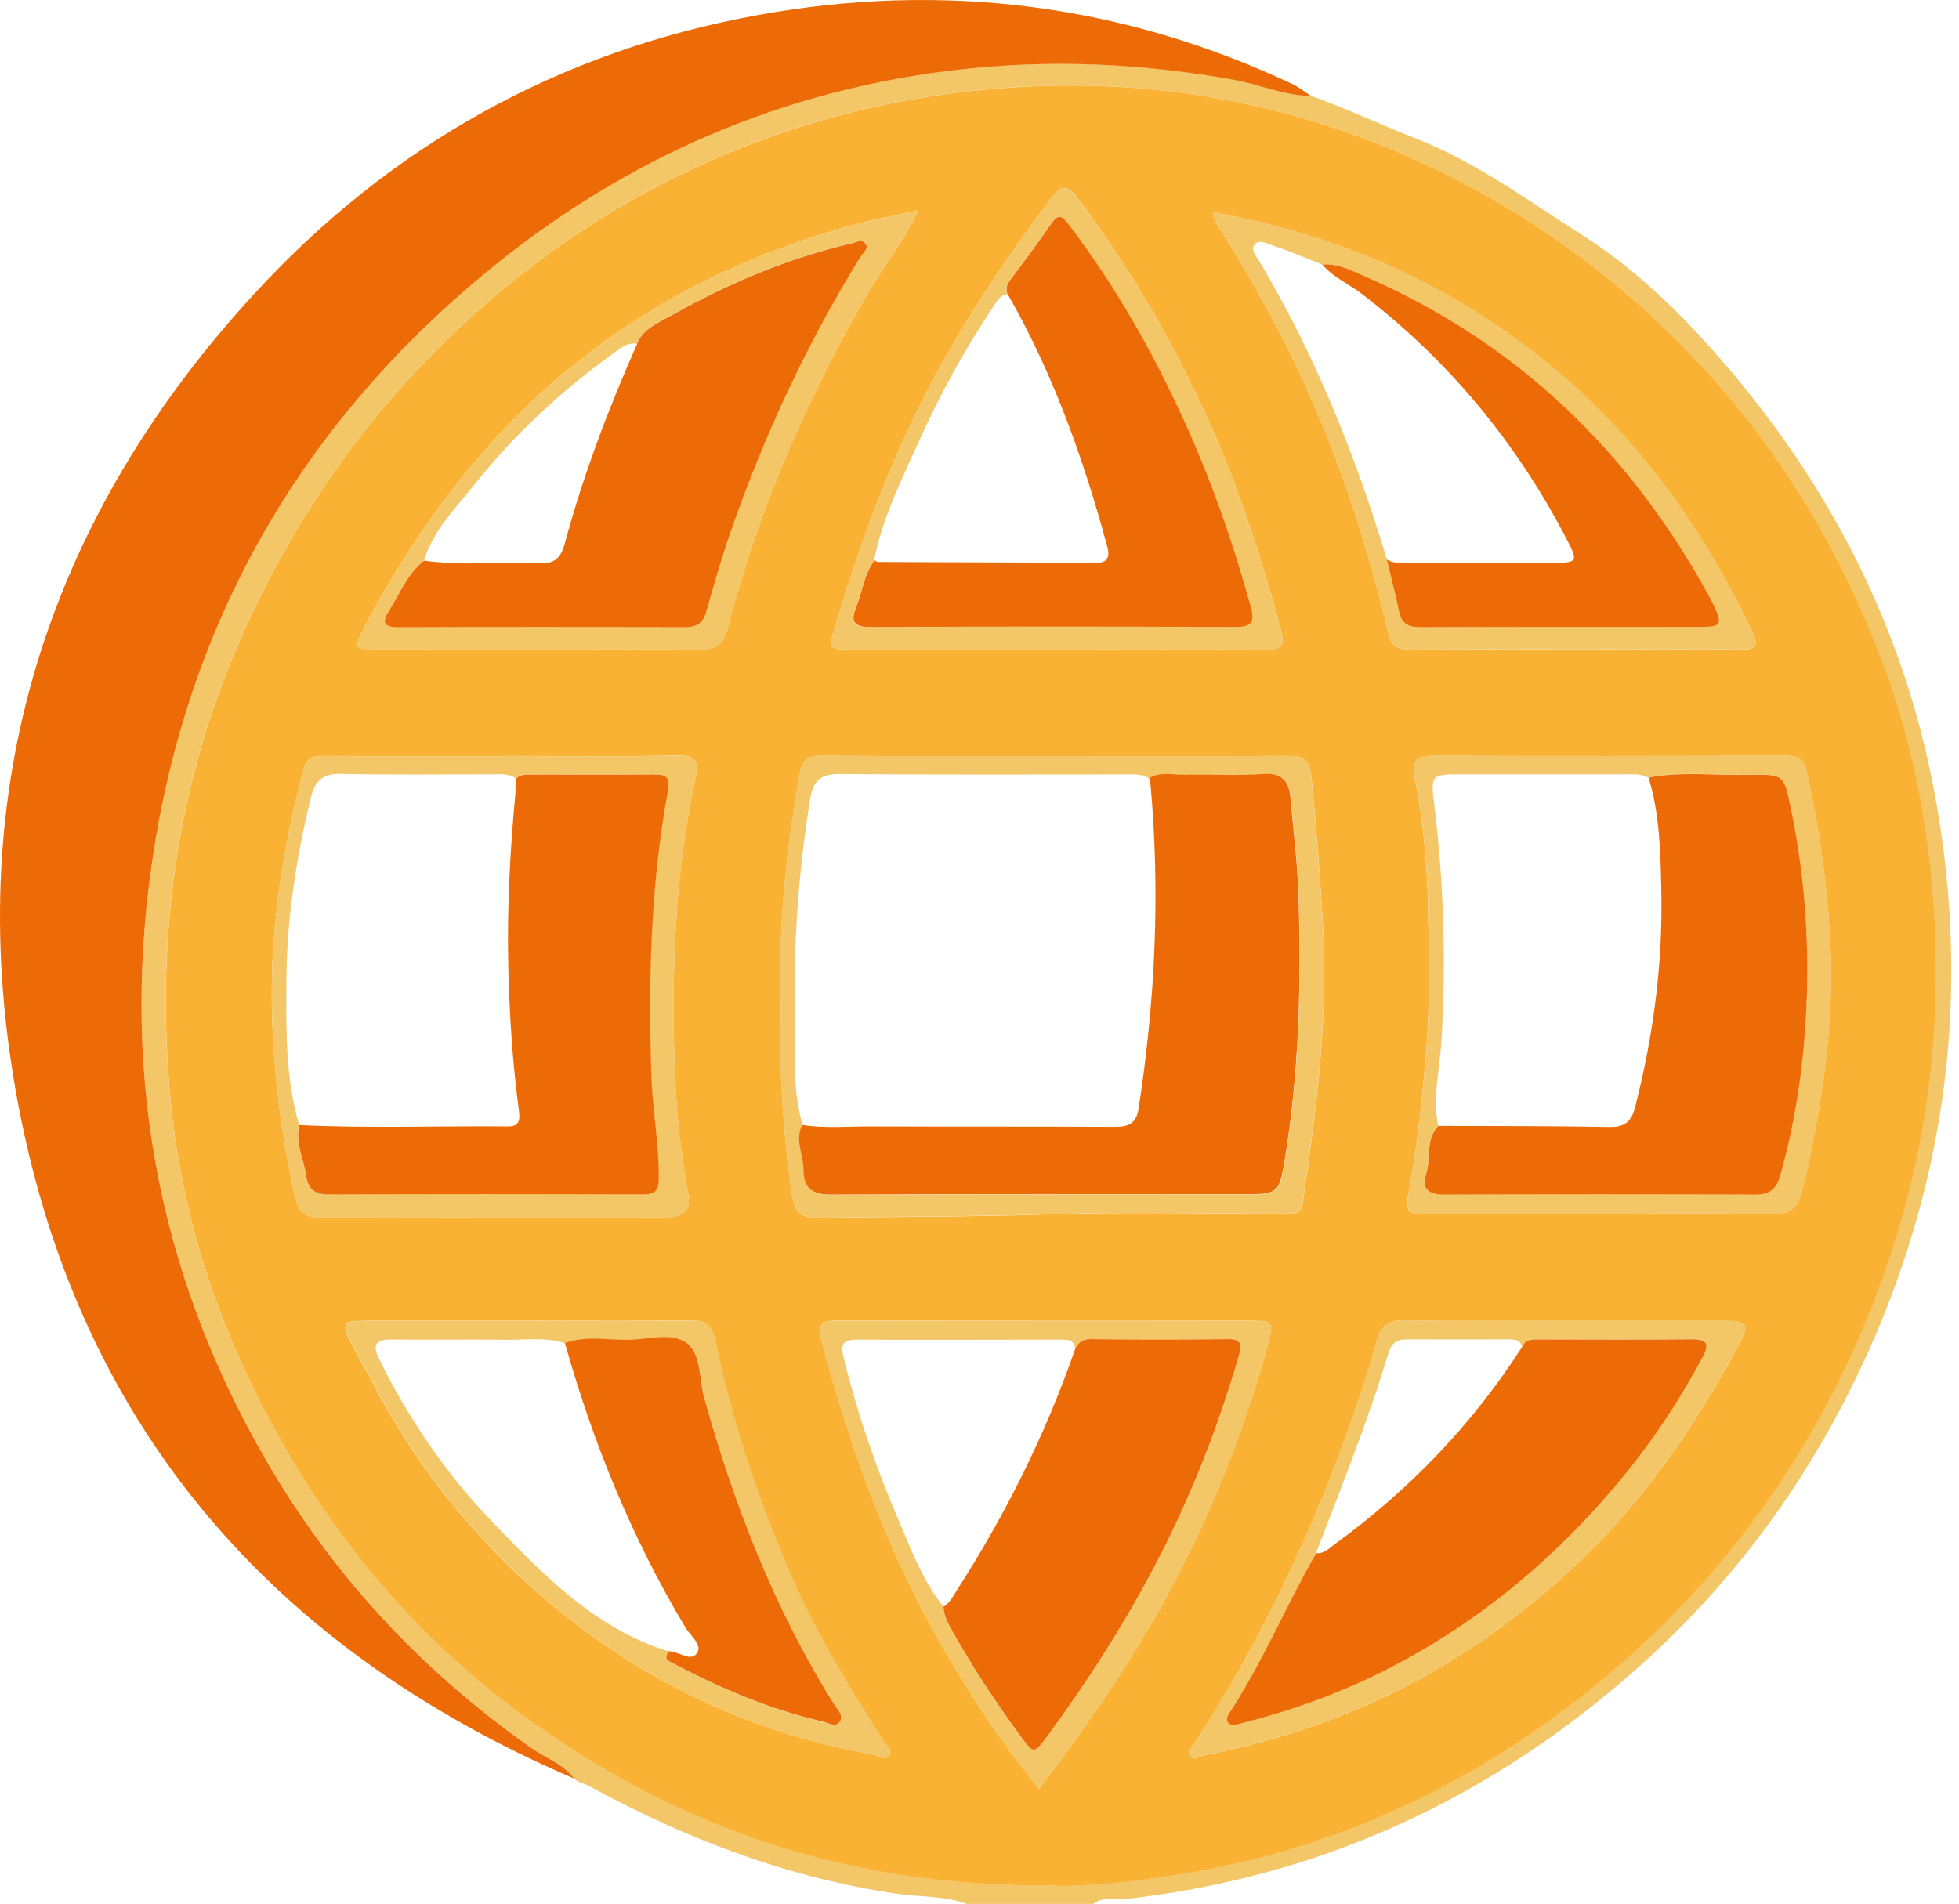 <?xml version="1.0" encoding="UTF-8"?> <svg xmlns="http://www.w3.org/2000/svg" width="143" height="139" viewBox="0 0 143 139" fill="none"><path d="M70.6 138.998C68.94 138.378 67.17 138.498 65.46 138.248C57.47 137.068 50.07 134.238 43.03 130.398C42.75 130.248 42.44 130.158 42.15 130.038C42.07 129.958 41.99 129.888 41.9 129.808L41.93 129.838C41.09 128.728 39.77 128.298 38.69 127.528C30.71 121.878 24.21 114.898 19.31 106.388C11.3 92.458 8.73 77.548 11.28 61.768C14.03 44.768 22.28 30.778 35.49 19.868C45.6 11.528 57.24 6.438 70.42 5.028C77.02 4.318 83.52 4.648 90.02 5.808C91.93 6.148 93.73 6.988 95.7 6.998C98.28 7.918 100.77 9.098 103.3 10.088C107.72 11.818 111.47 14.598 115.39 17.088C119.71 19.828 123.32 23.478 126.61 27.408C133.97 36.218 138.97 46.188 141.14 57.498C143.74 71.058 142.45 84.238 137.11 96.988C133.12 106.498 127.36 114.778 119.67 121.648C108.92 131.248 96.42 137.058 82.04 138.648C81.29 138.728 80.48 138.438 79.8 138.988H70.61L70.6 138.998ZM76.89 137.648C79.11 137.738 82.58 137.368 86.06 136.828C98.14 134.938 108.7 129.718 117.88 121.828C125.33 115.438 131.12 107.698 135.23 98.678C140.11 87.948 142.05 76.798 141.07 65.088C140.59 59.348 139.45 53.778 137.43 48.378C133.71 38.468 128.08 29.868 120.19 22.738C115.03 18.068 109.33 14.318 102.97 11.498C93.48 7.288 83.6 5.668 73.25 6.418C67.26 6.858 61.48 8.068 55.85 10.118C47.79 13.048 40.6 17.468 34.28 23.208C27.57 29.308 22.34 36.498 18.41 44.728C12.98 56.118 11.25 68.078 12.46 80.498C13.13 87.378 15.02 94.008 17.98 100.288C22.73 110.398 29.43 118.938 38.54 125.498C49.6 133.458 61.87 137.738 76.88 137.638L76.89 137.648Z" fill="#F3C668"></path><path d="M95.699 7.008C93.729 6.988 91.929 6.158 90.019 5.818C83.519 4.658 77.019 4.328 70.419 5.038C57.249 6.448 45.599 11.538 35.489 19.878C22.279 30.778 14.029 44.778 11.279 61.778C8.729 77.548 11.299 92.468 19.309 106.398C24.199 114.908 30.699 121.888 38.689 127.538C39.769 128.308 41.089 128.738 41.929 129.848C19.019 120.018 4.859 102.948 0.929 78.328C-2.531 56.708 3.739 37.558 18.589 21.418C28.519 10.618 40.799 3.748 55.279 1.108C68.799 -1.352 81.869 0.268 94.349 6.138C94.829 6.368 95.249 6.718 95.699 7.008Z" fill="#ED6B06"></path><path d="M76.89 137.648C61.87 137.758 49.61 133.468 38.55 125.508C29.44 118.948 22.74 110.408 17.99 100.298C15.04 94.018 13.14 87.388 12.47 80.508C11.26 68.088 12.99 56.128 18.42 44.738C22.34 36.508 27.58 29.308 34.29 23.218C40.61 17.468 47.8 13.058 55.86 10.128C61.49 8.078 67.27 6.868 73.26 6.428C83.61 5.668 93.49 7.298 102.98 11.508C109.34 14.328 115.04 18.078 120.2 22.748C128.08 29.878 133.72 38.478 137.44 48.388C139.47 53.778 140.6 59.358 141.08 65.098C142.06 76.818 140.12 87.968 135.24 98.688C131.14 107.708 125.34 115.448 117.89 121.838C108.71 129.718 98.15 134.938 86.07 136.838C82.59 137.388 79.11 137.758 76.9 137.658L76.89 137.648ZM77 55.198C71.3 55.198 65.59 55.218 59.89 55.178C58.94 55.178 58.54 55.528 58.4 56.378C57.71 60.328 57.17 64.318 57.02 68.308C56.78 74.638 56.9 80.978 57.82 87.268C57.98 88.378 58.42 88.928 59.71 88.908C65.4 88.818 71.1 88.838 76.79 88.648C82.4 88.468 88.01 88.608 93.62 88.608C94.26 88.608 94.96 88.738 95.1 87.778C96.09 81.078 96.96 74.378 96.57 67.558C96.36 63.958 96.09 60.388 95.74 56.808C95.6 55.368 95.05 55.178 93.85 55.188C88.24 55.228 82.63 55.208 77.01 55.208L77 55.198ZM36.7 55.198C32.34 55.198 27.98 55.208 23.62 55.188C22.89 55.188 22.39 55.308 22.18 56.118C20.56 62.198 19.62 68.338 19.88 74.678C20.05 78.938 20.59 83.108 21.51 87.268C21.8 88.588 22.35 88.898 23.55 88.888C31.71 88.858 39.87 88.868 48.04 88.868C48.36 88.868 48.69 88.868 49.01 88.838C50.04 88.738 50.43 88.218 50.23 87.158C49.55 83.528 49.27 79.838 49.2 76.158C49.07 69.638 49.37 63.148 50.79 56.748C51.02 55.728 50.82 55.128 49.5 55.158C45.24 55.238 40.97 55.188 36.7 55.188V55.198ZM116.84 88.608C120.97 88.608 125.1 88.538 129.23 88.648C130.7 88.688 131.27 88.138 131.58 86.808C132.99 80.818 133.92 74.818 133.59 68.608C133.37 64.438 132.77 60.358 131.87 56.298C131.68 55.458 131.29 55.168 130.44 55.178C121.81 55.198 113.18 55.208 104.55 55.178C103.3 55.178 103.05 55.678 103.28 56.808C103.9 59.888 104.17 63.028 104.24 66.148C104.32 69.848 104.4 73.548 104.07 77.258C103.77 80.618 103.42 83.958 102.79 87.258C102.57 88.428 102.85 88.618 103.89 88.618C108.2 88.588 112.52 88.608 116.83 88.608H116.84ZM38.61 96.418C34.62 96.418 30.63 96.418 26.64 96.418C25.02 96.418 24.91 96.598 25.65 98.078C26.11 98.988 26.64 99.858 27.11 100.758C30.7 107.678 35.58 113.528 41.72 118.308C48.3 123.428 55.73 126.688 63.94 128.128C64.25 128.178 64.66 128.598 64.93 128.128C65.15 127.728 64.72 127.458 64.53 127.168C62.07 123.308 59.67 119.418 57.82 115.198C55.38 109.628 53.47 103.908 52.23 97.958C52 96.868 51.6 96.368 50.41 96.388C46.47 96.448 42.53 96.408 38.58 96.408L38.61 96.418ZM88.53 15.488C88.56 16.148 88.91 16.478 89.15 16.858C92.42 22.028 95.21 27.448 97.39 33.178C98.97 37.328 100.24 41.568 101.26 45.878C101.45 46.688 101.61 47.428 102.81 47.428C110.92 47.378 119.04 47.398 127.15 47.418C128.16 47.418 128.38 47.158 127.94 46.208C124.17 38.228 119.1 31.278 112.09 25.818C105.13 20.408 97.29 17.048 88.53 15.498V15.488ZM67.02 15.358C65.36 15.728 63.97 15.978 62.6 16.348C51.88 19.208 42.68 24.548 35.31 32.958C31.84 36.918 28.97 41.248 26.55 45.888C25.8 47.328 25.85 47.388 27.49 47.388C35.37 47.388 43.25 47.368 51.13 47.408C52.32 47.408 52.82 47.018 53.12 45.848C55.38 37.108 58.97 28.918 63.52 21.128C64.61 19.268 66 17.588 67.02 15.348V15.358ZM114.19 96.418C110.29 96.418 106.39 96.448 102.5 96.398C101.38 96.378 100.78 96.768 100.51 97.858C100.21 99.068 99.81 100.258 99.42 101.438C96.43 110.538 92.44 119.178 87.22 127.218C87.03 127.518 86.6 127.808 86.87 128.188C87.15 128.578 87.57 128.198 87.89 128.138C95.91 126.588 103.26 123.488 109.83 118.588C112.92 116.278 115.79 113.718 118.33 110.838C121.77 106.938 124.57 102.578 127.02 97.998C127.67 96.788 127.5 96.428 126.16 96.428C122.17 96.428 118.18 96.428 114.19 96.428V96.418ZM75.85 130.598C79.32 126.038 82.46 121.478 85.13 116.598C88.36 110.688 90.84 104.468 92.6 97.968C92.97 96.588 92.9 96.418 91.46 96.418C81.34 96.418 71.23 96.418 61.11 96.398C59.97 96.398 59.66 96.708 59.98 97.888C61.97 105.388 64.55 112.648 68.35 119.428C70.52 123.308 72.94 127.018 75.85 130.588V130.598ZM77.14 47.398C82.24 47.398 87.34 47.378 92.44 47.408C93.47 47.408 93.84 47.248 93.52 46.058C92.17 41.058 90.61 36.128 88.52 31.378C85.84 25.298 82.53 19.588 78.53 14.288C77.95 13.518 77.43 13.588 76.87 14.308C73.22 19.098 69.9 24.108 67.2 29.488C64.5 34.878 62.49 40.538 60.79 46.318C60.42 47.578 61.15 47.388 61.84 47.388C66.94 47.388 72.04 47.388 77.14 47.388V47.398Z" fill="#F9B233"></path><path d="M77 55.197C82.61 55.197 88.22 55.227 93.84 55.177C95.05 55.177 95.59 55.357 95.73 56.797C96.08 60.377 96.35 63.957 96.56 67.547C96.96 74.367 96.08 81.067 95.09 87.767C94.95 88.717 94.25 88.597 93.61 88.597C88 88.597 82.38 88.457 76.78 88.637C71.08 88.817 65.39 88.807 59.7 88.897C58.41 88.917 57.97 88.357 57.81 87.257C56.89 80.967 56.77 74.627 57.01 68.297C57.16 64.297 57.7 60.317 58.39 56.367C58.54 55.517 58.94 55.157 59.88 55.167C65.58 55.217 71.29 55.187 76.99 55.197H77ZM58.59 82.127C58.01 83.227 58.68 84.307 58.67 85.397C58.67 86.647 59.2 87.227 60.63 87.227C70.83 87.167 81.03 87.197 91.24 87.197C93.24 87.197 93.42 86.977 93.75 84.987C94.85 78.477 95.01 71.907 94.8 65.327C94.73 62.977 94.42 60.627 94.22 58.277C94.11 57.027 93.59 56.417 92.18 56.527C90.29 56.667 88.38 56.527 86.48 56.577C85.62 56.597 84.71 56.327 83.9 56.837C83.36 56.477 82.75 56.537 82.15 56.537C75.2 56.537 68.24 56.567 61.29 56.507C59.87 56.497 59.35 57.017 59.13 58.357C58.29 63.627 57.9 68.937 58.02 74.267C58.08 76.897 57.8 79.557 58.6 82.127H58.59Z" fill="#F3C668"></path><path d="M36.7 55.197C40.97 55.197 45.23 55.248 49.5 55.167C50.82 55.148 51.02 55.737 50.79 56.758C49.37 63.157 49.07 69.657 49.2 76.168C49.27 79.847 49.56 83.537 50.23 87.168C50.43 88.228 50.04 88.748 49.01 88.847C48.69 88.877 48.36 88.877 48.04 88.877C39.88 88.877 31.72 88.868 23.55 88.897C22.35 88.897 21.8 88.597 21.51 87.278C20.58 83.118 20.05 78.948 19.88 74.688C19.62 68.358 20.56 62.208 22.18 56.127C22.4 55.318 22.89 55.188 23.62 55.197C27.98 55.218 32.34 55.208 36.7 55.208V55.197ZM37.65 56.828C37.16 56.468 36.6 56.528 36.04 56.528C32.33 56.528 28.63 56.578 24.92 56.498C23.6 56.468 23 56.968 22.7 58.208C21.64 62.538 20.95 66.918 20.91 71.377C20.88 74.987 20.81 78.597 21.83 82.118C21.5 83.438 22.18 84.627 22.34 85.888C22.46 86.817 23.01 87.188 23.97 87.188C31.62 87.157 39.27 87.157 46.92 87.188C47.85 87.188 48.06 86.868 48.07 85.968C48.09 83.457 47.61 80.998 47.53 78.507C47.3 71.558 47.47 64.618 48.73 57.758C48.91 56.778 48.67 56.517 47.73 56.528C44.76 56.557 41.79 56.538 38.83 56.538C38.42 56.538 37.99 56.498 37.64 56.818L37.65 56.828Z" fill="#F3C668"></path><path d="M116.84 88.608C112.53 88.608 108.21 88.588 103.9 88.618C102.86 88.618 102.58 88.438 102.8 87.258C103.42 83.958 103.77 80.608 104.08 77.258C104.41 73.548 104.33 69.848 104.25 66.148C104.18 63.028 103.91 59.888 103.29 56.808C103.06 55.668 103.31 55.168 104.56 55.178C113.19 55.208 121.82 55.198 130.45 55.178C131.3 55.178 131.69 55.468 131.88 56.298C132.78 60.358 133.38 64.438 133.6 68.608C133.93 74.808 133 80.818 131.59 86.808C131.28 88.138 130.71 88.688 129.24 88.648C125.11 88.538 120.98 88.608 116.85 88.608H116.84ZM120.33 56.768C119.77 56.478 119.16 56.528 118.57 56.528C114.55 56.528 110.52 56.528 106.5 56.528C104.47 56.528 104.44 56.638 104.69 58.688C105.4 64.438 105.56 70.198 105.22 75.988C105.1 78.048 104.55 80.098 104.98 82.178C104.03 83.188 104.45 84.548 104.09 85.708C103.77 86.748 104.23 87.208 105.37 87.198C112.97 87.168 120.57 87.168 128.17 87.198C129.2 87.198 129.67 86.758 129.93 85.838C131 82.088 131.59 78.248 131.81 74.378C132.11 69.238 131.78 64.118 130.73 59.058C130.21 56.548 130.25 56.498 127.65 56.558C125.21 56.618 122.75 56.288 120.32 56.758L120.33 56.768Z" fill="#F3C668"></path><path d="M38.609 96.417C42.549 96.417 46.489 96.457 50.439 96.397C51.619 96.377 52.029 96.877 52.259 97.967C53.489 103.917 55.399 109.637 57.849 115.207C59.699 119.427 62.099 123.307 64.559 127.177C64.749 127.477 65.179 127.737 64.959 128.137C64.699 128.607 64.279 128.197 63.969 128.137C55.749 126.697 48.329 123.437 41.749 118.317C35.609 113.537 30.729 107.677 27.139 100.767C26.669 99.867 26.129 98.997 25.679 98.087C24.929 96.607 25.049 96.427 26.669 96.427C30.659 96.427 34.649 96.427 38.639 96.427L38.609 96.417ZM48.799 120.547C48.559 121.117 48.549 121.137 49.209 121.487C52.669 123.297 56.229 124.827 60.059 125.697C60.489 125.797 61.019 126.177 61.329 125.697C61.609 125.267 61.149 124.837 60.909 124.457C56.549 117.487 53.609 109.917 51.409 102.037C51.029 100.667 51.219 98.857 50.129 98.057C49.049 97.267 47.339 97.797 45.919 97.827C44.359 97.867 42.779 97.497 41.249 98.067C39.849 97.587 38.399 97.827 36.979 97.807C34.199 97.767 31.409 97.827 28.629 97.787C27.389 97.767 27.149 98.207 27.709 99.257C27.909 99.627 28.059 100.007 28.259 100.377C30.319 104.247 32.799 107.837 35.829 110.987C39.599 114.897 43.369 118.867 48.809 120.557L48.799 120.547Z" fill="#F3C668"></path><path d="M88.529 15.488C97.289 17.038 105.129 20.398 112.089 25.808C119.109 31.267 124.169 38.218 127.939 46.197C128.389 47.148 128.159 47.407 127.149 47.407C119.039 47.388 110.919 47.377 102.809 47.417C101.609 47.417 101.459 46.688 101.259 45.867C100.239 41.557 98.969 37.318 97.389 33.167C95.199 27.438 92.419 22.027 89.149 16.848C88.909 16.468 88.549 16.137 88.529 15.477V15.488ZM101.229 40.847C101.529 42.108 101.849 43.358 102.119 44.627C102.299 45.498 102.739 45.797 103.649 45.788C110.509 45.748 117.369 45.767 124.229 45.767C125.609 45.767 125.729 45.568 125.169 44.337C125.039 44.047 124.889 43.758 124.729 43.468C118.929 32.888 110.679 24.957 99.549 20.137C98.589 19.718 97.619 19.227 96.509 19.308C95.319 18.837 94.149 18.328 92.939 17.938C92.509 17.797 91.889 17.407 91.549 17.898C91.289 18.267 91.739 18.758 91.959 19.128C96.019 25.957 98.959 33.258 101.239 40.847H101.229Z" fill="#F3C668"></path><path d="M67.02 15.357C66 17.587 64.6 19.267 63.52 21.137C58.97 28.927 55.38 37.117 53.12 45.857C52.82 47.027 52.33 47.427 51.13 47.417C43.25 47.377 35.37 47.397 27.49 47.397C25.86 47.397 25.8 47.327 26.55 45.897C28.97 41.247 31.84 36.927 35.31 32.967C42.68 24.557 51.88 19.207 62.6 16.357C63.97 15.997 65.36 15.737 67.02 15.367V15.357ZM30.96 40.907C29.75 41.847 29.22 43.247 28.44 44.487C27.84 45.447 27.98 45.777 29.13 45.767C36.09 45.747 43.04 45.747 50 45.767C50.9 45.767 51.34 45.457 51.57 44.597C52.1 42.677 52.66 40.767 53.31 38.887C55.76 31.817 58.9 25.067 62.83 18.697C63.01 18.407 63.47 18.107 63.16 17.737C62.89 17.417 62.47 17.667 62.12 17.757C57.48 18.837 53.14 20.687 49.01 23.007C48.07 23.537 46.96 23.947 46.5 25.087C45.73 24.977 45.21 25.487 44.66 25.877C40.93 28.577 37.58 31.687 34.71 35.287C33.31 37.037 31.66 38.657 30.96 40.887V40.907Z" fill="#F3C668"></path><path d="M114.189 96.418C118.179 96.418 122.169 96.418 126.159 96.418C127.499 96.418 127.669 96.778 127.019 97.988C124.569 102.568 121.769 106.928 118.329 110.828C115.779 113.708 112.919 116.278 109.829 118.578C103.259 123.478 95.909 126.578 87.889 128.128C87.559 128.188 87.139 128.568 86.869 128.178C86.599 127.798 87.019 127.508 87.219 127.208C92.449 119.168 96.439 110.528 99.419 101.428C99.809 100.238 100.199 99.058 100.509 97.848C100.779 96.758 101.379 96.378 102.499 96.388C106.399 96.448 110.289 96.408 114.189 96.408V96.418ZM96.069 113.378C93.889 117.198 92.189 121.288 89.779 124.978C89.619 125.218 89.429 125.508 89.639 125.738C89.929 126.058 90.319 125.868 90.679 125.778C93.969 124.948 97.149 123.838 100.209 122.368C107.089 119.068 112.889 114.378 117.809 108.598C120.299 105.668 122.449 102.478 124.279 99.078C124.749 98.198 124.739 97.738 123.529 97.758C119.769 97.798 116.019 97.778 112.259 97.768C111.779 97.768 111.319 97.768 111.119 98.318C110.969 97.798 110.539 97.778 110.119 97.778C107.619 97.778 105.119 97.788 102.629 97.778C101.909 97.778 101.549 98.118 101.349 98.778C99.859 103.738 97.919 108.538 96.069 113.368V113.378Z" fill="#F3C668"></path><path d="M75.85 130.597C72.939 127.027 70.529 123.307 68.35 119.437C64.54 112.657 61.969 105.387 59.98 97.897C59.669 96.717 59.98 96.407 61.109 96.407C71.23 96.427 81.34 96.407 91.46 96.427C92.889 96.427 92.969 96.597 92.6 97.977C90.84 104.487 88.37 110.697 85.129 116.607C82.46 121.487 79.32 126.047 75.85 130.607V130.597ZM68.87 117.307C68.9 117.827 69.07 118.277 69.329 118.737C70.85 121.507 72.579 124.127 74.439 126.667C75.48 128.087 75.469 128.097 76.48 126.717C79.48 122.647 82.189 118.397 84.51 113.907C86.99 109.127 88.939 104.137 90.439 98.957C90.68 98.137 90.6 97.757 89.629 97.767C86.29 97.797 82.95 97.797 79.62 97.767C78.999 97.767 78.7 98.037 78.469 98.527C78.469 97.767 77.909 97.797 77.4 97.797C72.45 97.797 67.499 97.827 62.55 97.797C61.489 97.797 61.349 98.177 61.59 99.137C62.58 103.187 63.94 107.117 65.579 110.947C66.519 113.147 67.359 115.407 68.879 117.307H68.87Z" fill="#F3C668"></path><path d="M77.139 47.398C72.039 47.398 66.939 47.398 61.839 47.398C61.149 47.398 60.419 47.588 60.789 46.328C62.489 40.548 64.499 34.888 67.199 29.498C69.899 24.118 73.219 19.108 76.869 14.318C77.419 13.588 77.949 13.528 78.529 14.298C82.539 19.598 85.839 25.298 88.519 31.388C90.619 36.138 92.169 41.068 93.519 46.068C93.839 47.248 93.469 47.418 92.439 47.418C87.339 47.388 82.239 47.408 77.139 47.408V47.398ZM63.819 40.908C63.049 41.928 62.949 43.208 62.469 44.338C61.989 45.488 62.399 45.788 63.559 45.778C72.419 45.748 81.279 45.738 90.129 45.778C91.429 45.778 91.579 45.378 91.259 44.218C89.989 39.608 88.419 35.108 86.439 30.768C84.119 25.658 81.349 20.788 77.929 16.308C77.449 15.688 77.199 15.628 76.729 16.308C75.759 17.718 74.739 19.098 73.709 20.458C73.449 20.798 73.389 21.108 73.519 21.478C72.949 21.578 72.729 22.058 72.449 22.478C70.429 25.518 68.659 28.698 67.169 32.018C65.869 34.908 64.419 37.758 63.799 40.908H63.819Z" fill="#F3C668"></path><path d="M58.59 82.128C60.2 82.368 61.83 82.228 63.45 82.228C69.43 82.248 75.42 82.228 81.4 82.258C82.4 82.258 82.95 81.998 83.11 80.938C84.33 73.068 84.7 65.168 83.98 57.228C83.97 57.088 83.92 56.958 83.88 56.818C84.7 56.308 85.6 56.578 86.46 56.558C88.36 56.518 90.27 56.648 92.16 56.508C93.57 56.398 94.09 57.008 94.2 58.258C94.4 60.608 94.71 62.948 94.78 65.308C94.99 71.888 94.83 78.448 93.73 84.968C93.39 86.958 93.22 87.178 91.22 87.178C81.02 87.178 70.81 87.148 60.61 87.208C59.18 87.208 58.65 86.638 58.65 85.378C58.65 84.288 57.99 83.208 58.57 82.108L58.59 82.128Z" fill="#ED6B06"></path><path d="M21.829 82.127C26.929 82.377 32.019 82.177 37.119 82.227C37.939 82.227 37.959 81.707 37.879 81.087C37.409 77.547 37.179 73.997 37.099 70.417C37.009 66.287 37.229 62.177 37.609 58.067C37.649 57.657 37.639 57.237 37.659 56.827C37.999 56.517 38.429 56.547 38.849 56.547C41.819 56.547 44.789 56.567 47.749 56.537C48.689 56.527 48.929 56.787 48.749 57.767C47.489 64.627 47.319 71.567 47.549 78.517C47.629 81.007 48.109 83.477 48.089 85.977C48.089 86.877 47.869 87.197 46.939 87.197C39.289 87.167 31.639 87.167 23.989 87.197C23.019 87.197 22.479 86.817 22.359 85.897C22.189 84.637 21.519 83.447 21.849 82.127H21.829Z" fill="#ED6B06"></path><path d="M120.329 56.768C122.759 56.298 125.219 56.628 127.659 56.568C130.259 56.508 130.219 56.568 130.739 59.068C131.789 64.128 132.119 69.248 131.819 74.388C131.589 78.258 131.009 82.098 129.939 85.848C129.679 86.768 129.209 87.208 128.179 87.208C120.579 87.178 112.979 87.178 105.379 87.208C104.239 87.208 103.769 86.758 104.099 85.718C104.459 84.558 104.039 83.198 104.989 82.188C109.149 82.208 113.309 82.188 117.479 82.268C118.639 82.288 119.099 81.858 119.369 80.778C120.689 75.598 121.389 70.338 121.269 64.988C121.209 62.228 121.159 59.448 120.339 56.768H120.329Z" fill="#ED6B06"></path><path d="M48.799 120.547C49.519 120.527 50.399 121.347 50.859 120.707C51.319 120.077 50.399 119.427 50.039 118.817C46.139 112.307 43.289 105.347 41.239 98.047C42.769 97.477 44.359 97.837 45.909 97.807C47.329 97.777 49.039 97.247 50.119 98.037C51.209 98.837 51.019 100.657 51.399 102.017C53.599 109.897 56.539 117.477 60.899 124.437C61.139 124.817 61.599 125.247 61.319 125.677C61.009 126.157 60.479 125.777 60.049 125.677C56.229 124.807 52.659 123.277 49.199 121.467C48.539 121.127 48.559 121.097 48.789 120.527L48.799 120.547Z" fill="#ED6B06"></path><path d="M96.51 19.308C97.62 19.218 98.59 19.718 99.55 20.137C110.68 24.957 118.93 32.888 124.73 43.468C124.89 43.748 125.03 44.038 125.17 44.337C125.73 45.568 125.61 45.767 124.23 45.767C117.37 45.767 110.51 45.758 103.65 45.788C102.74 45.788 102.3 45.498 102.12 44.627C101.86 43.358 101.53 42.108 101.23 40.847C101.74 41.157 102.3 41.087 102.86 41.087C106.38 41.087 109.9 41.087 113.42 41.087C115.15 41.087 115.21 40.998 114.38 39.398C110.7 32.297 105.73 26.288 99.37 21.427C98.43 20.707 97.3 20.238 96.52 19.308H96.51Z" fill="#ED6B06"></path><path d="M46.499 25.107C46.959 23.967 48.069 23.557 49.009 23.027C53.149 20.697 57.479 18.857 62.119 17.777C62.479 17.697 62.889 17.437 63.159 17.757C63.469 18.127 63.009 18.427 62.829 18.717C58.899 25.087 55.759 31.837 53.309 38.907C52.659 40.787 52.109 42.697 51.569 44.617C51.329 45.477 50.899 45.787 49.999 45.787C43.039 45.757 36.089 45.757 29.129 45.787C27.979 45.787 27.839 45.457 28.439 44.507C29.219 43.267 29.749 41.867 30.959 40.927C33.759 41.337 36.579 40.977 39.379 41.127C40.469 41.187 40.949 40.707 41.219 39.707C42.569 34.697 44.399 29.867 46.499 25.127V25.107Z" fill="#ED6B06"></path><path d="M111.119 98.328C111.329 97.778 111.789 97.778 112.259 97.778C116.019 97.778 119.769 97.808 123.529 97.768C124.729 97.758 124.749 98.208 124.279 99.088C122.459 102.488 120.309 105.678 117.809 108.608C112.889 114.388 107.079 119.078 100.209 122.378C97.149 123.848 93.969 124.958 90.679 125.788C90.319 125.878 89.929 126.068 89.639 125.748C89.439 125.518 89.629 125.228 89.779 124.988C92.189 121.288 93.879 117.208 96.069 113.388C96.639 113.438 97.009 113.048 97.409 112.748C102.859 108.778 107.469 104.008 111.109 98.328H111.119Z" fill="#ED6B06"></path><path d="M78.469 98.518C78.699 98.028 78.999 97.758 79.619 97.758C82.959 97.798 86.299 97.798 89.629 97.758C90.599 97.758 90.679 98.128 90.439 98.948C88.939 104.118 86.989 109.118 84.509 113.898C82.189 118.388 79.469 122.638 76.479 126.708C75.459 128.088 75.469 128.078 74.439 126.658C72.579 124.118 70.849 121.488 69.329 118.728C69.079 118.268 68.899 117.818 68.869 117.298C69.329 117.028 69.549 116.558 69.819 116.138C73.379 110.598 76.309 104.748 78.469 98.518Z" fill="#ED6B06"></path><path d="M73.54 21.477C73.41 21.097 73.47 20.797 73.73 20.457C74.76 19.087 75.78 17.717 76.75 16.307C77.21 15.637 77.47 15.697 77.95 16.307C81.37 20.787 84.14 25.657 86.46 30.767C88.44 35.117 90.01 39.607 91.28 44.217C91.6 45.377 91.45 45.777 90.15 45.777C81.29 45.737 72.43 45.737 63.58 45.777C62.43 45.777 62.02 45.477 62.49 44.337C62.96 43.207 63.06 41.927 63.84 40.907C63.92 40.947 64.01 41.027 64.09 41.027C69.41 41.047 74.73 41.067 80.05 41.087C80.93 41.087 81.01 40.557 80.82 39.867C79.08 33.467 76.87 27.257 73.56 21.477H73.54Z" fill="#ED6B06"></path></svg> 